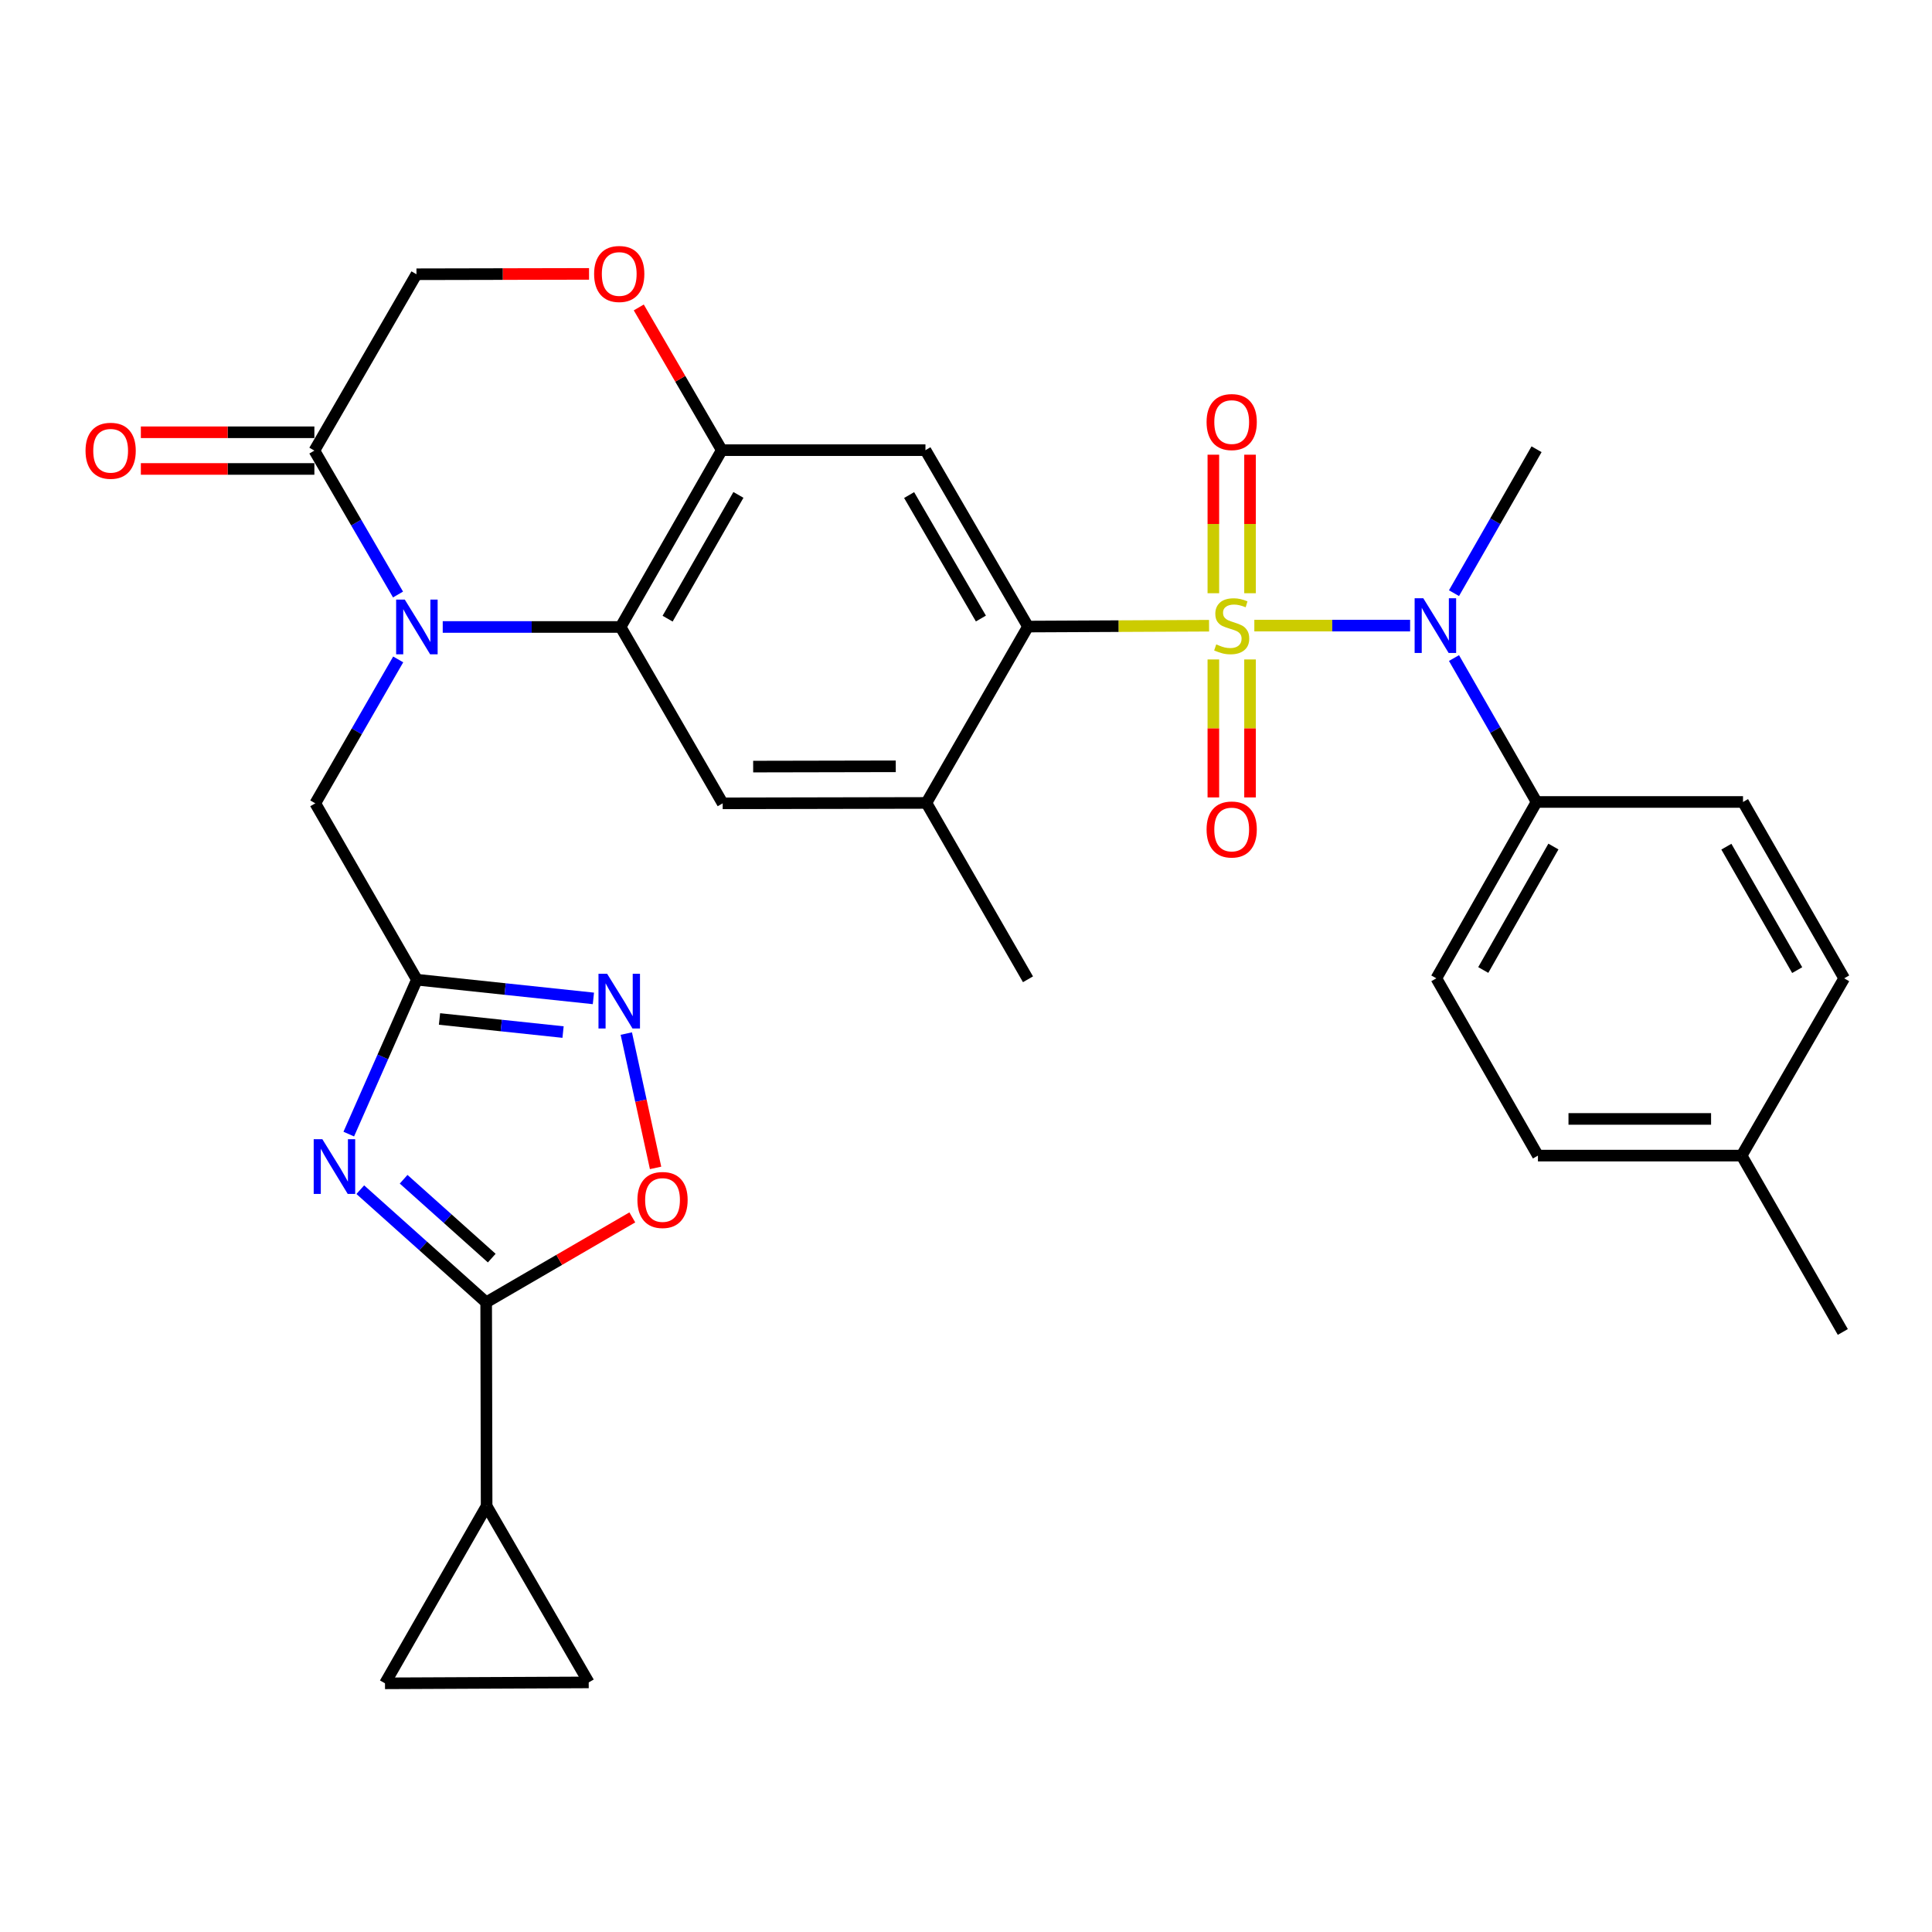 <?xml version='1.0' encoding='iso-8859-1'?>
<svg version='1.1' baseProfile='full'
              xmlns='http://www.w3.org/2000/svg'
                      xmlns:rdkit='http://www.rdkit.org/xml'
                      xmlns:xlink='http://www.w3.org/1999/xlink'
                  xml:space='preserve'
width='1000px' height='1000px' viewBox='0 0 1000 1000'>
<!-- END OF HEADER -->
<rect style='opacity:1.0;fill:#FFFFFF;stroke:none' width='1000' height='1000' x='0' y='0'> </rect>
<path class='bond-2' d='M 625.808,323.868 L 578.947,324.088' style='fill:none;fill-rule:evenodd;stroke:#CCCC00;stroke-width:6px;stroke-linecap:butt;stroke-linejoin:miter;stroke-opacity:1' />
<path class='bond-2' d='M 578.947,324.088 L 532.086,324.309' style='fill:none;fill-rule:evenodd;stroke:#000000;stroke-width:6px;stroke-linecap:butt;stroke-linejoin:miter;stroke-opacity:1' />
<path class='bond-6' d='M 649.24,323.813 L 689.554,323.813' style='fill:none;fill-rule:evenodd;stroke:#CCCC00;stroke-width:6px;stroke-linecap:butt;stroke-linejoin:miter;stroke-opacity:1' />
<path class='bond-6' d='M 689.554,323.813 L 729.869,323.813' style='fill:none;fill-rule:evenodd;stroke:#0000FF;stroke-width:6px;stroke-linecap:butt;stroke-linejoin:miter;stroke-opacity:1' />
<path class='bond-17' d='M 647.016,307.057 L 647.016,271.204' style='fill:none;fill-rule:evenodd;stroke:#CCCC00;stroke-width:6px;stroke-linecap:butt;stroke-linejoin:miter;stroke-opacity:1' />
<path class='bond-17' d='M 647.016,271.204 L 647.016,235.352' style='fill:none;fill-rule:evenodd;stroke:#FF0000;stroke-width:6px;stroke-linecap:butt;stroke-linejoin:miter;stroke-opacity:1' />
<path class='bond-17' d='M 628.032,307.057 L 628.032,271.204' style='fill:none;fill-rule:evenodd;stroke:#CCCC00;stroke-width:6px;stroke-linecap:butt;stroke-linejoin:miter;stroke-opacity:1' />
<path class='bond-17' d='M 628.032,271.204 L 628.032,235.352' style='fill:none;fill-rule:evenodd;stroke:#FF0000;stroke-width:6px;stroke-linecap:butt;stroke-linejoin:miter;stroke-opacity:1' />
<path class='bond-18' d='M 628.032,341.329 L 628.032,377.036' style='fill:none;fill-rule:evenodd;stroke:#CCCC00;stroke-width:6px;stroke-linecap:butt;stroke-linejoin:miter;stroke-opacity:1' />
<path class='bond-18' d='M 628.032,377.036 L 628.032,412.744' style='fill:none;fill-rule:evenodd;stroke:#FF0000;stroke-width:6px;stroke-linecap:butt;stroke-linejoin:miter;stroke-opacity:1' />
<path class='bond-18' d='M 647.016,341.329 L 647.016,377.036' style='fill:none;fill-rule:evenodd;stroke:#CCCC00;stroke-width:6px;stroke-linecap:butt;stroke-linejoin:miter;stroke-opacity:1' />
<path class='bond-18' d='M 647.016,377.036 L 647.016,412.744' style='fill:none;fill-rule:evenodd;stroke:#FF0000;stroke-width:6px;stroke-linecap:butt;stroke-linejoin:miter;stroke-opacity:1' />
<path class='bond-0' d='M 229.157,324.52 L 275.189,324.52' style='fill:none;fill-rule:evenodd;stroke:#0000FF;stroke-width:6px;stroke-linecap:butt;stroke-linejoin:miter;stroke-opacity:1' />
<path class='bond-0' d='M 275.189,324.52 L 321.22,324.52' style='fill:none;fill-rule:evenodd;stroke:#000000;stroke-width:6px;stroke-linecap:butt;stroke-linejoin:miter;stroke-opacity:1' />
<path class='bond-10' d='M 206.016,307.72 L 184.368,270.478' style='fill:none;fill-rule:evenodd;stroke:#0000FF;stroke-width:6px;stroke-linecap:butt;stroke-linejoin:miter;stroke-opacity:1' />
<path class='bond-10' d='M 184.368,270.478 L 162.72,233.235' style='fill:none;fill-rule:evenodd;stroke:#000000;stroke-width:6px;stroke-linecap:butt;stroke-linejoin:miter;stroke-opacity:1' />
<path class='bond-16' d='M 206.107,341.313 L 184.651,378.559' style='fill:none;fill-rule:evenodd;stroke:#0000FF;stroke-width:6px;stroke-linecap:butt;stroke-linejoin:miter;stroke-opacity:1' />
<path class='bond-16' d='M 184.651,378.559 L 163.194,415.804' style='fill:none;fill-rule:evenodd;stroke:#000000;stroke-width:6px;stroke-linecap:butt;stroke-linejoin:miter;stroke-opacity:1' />
<path class='bond-1' d='M 180.522,587.001 L 198.152,547.045' style='fill:none;fill-rule:evenodd;stroke:#0000FF;stroke-width:6px;stroke-linecap:butt;stroke-linejoin:miter;stroke-opacity:1' />
<path class='bond-1' d='M 198.152,547.045 L 215.781,507.088' style='fill:none;fill-rule:evenodd;stroke:#000000;stroke-width:6px;stroke-linecap:butt;stroke-linejoin:miter;stroke-opacity:1' />
<path class='bond-5' d='M 186.483,615.774 L 219.062,644.932' style='fill:none;fill-rule:evenodd;stroke:#0000FF;stroke-width:6px;stroke-linecap:butt;stroke-linejoin:miter;stroke-opacity:1' />
<path class='bond-5' d='M 219.062,644.932 L 251.641,674.089' style='fill:none;fill-rule:evenodd;stroke:#000000;stroke-width:6px;stroke-linecap:butt;stroke-linejoin:miter;stroke-opacity:1' />
<path class='bond-5' d='M 208.918,610.375 L 231.723,630.785' style='fill:none;fill-rule:evenodd;stroke:#0000FF;stroke-width:6px;stroke-linecap:butt;stroke-linejoin:miter;stroke-opacity:1' />
<path class='bond-5' d='M 231.723,630.785 L 254.528,651.195' style='fill:none;fill-rule:evenodd;stroke:#000000;stroke-width:6px;stroke-linecap:butt;stroke-linejoin:miter;stroke-opacity:1' />
<path class='bond-8' d='M 532.086,324.309 L 479.013,233.003' style='fill:none;fill-rule:evenodd;stroke:#000000;stroke-width:6px;stroke-linecap:butt;stroke-linejoin:miter;stroke-opacity:1' />
<path class='bond-8' d='M 507.712,320.153 L 470.561,256.24' style='fill:none;fill-rule:evenodd;stroke:#000000;stroke-width:6px;stroke-linecap:butt;stroke-linejoin:miter;stroke-opacity:1' />
<path class='bond-14' d='M 532.086,324.309 L 479.498,415.593' style='fill:none;fill-rule:evenodd;stroke:#000000;stroke-width:6px;stroke-linecap:butt;stroke-linejoin:miter;stroke-opacity:1' />
<path class='bond-3' d='M 321.22,324.52 L 374.06,415.804' style='fill:none;fill-rule:evenodd;stroke:#000000;stroke-width:6px;stroke-linecap:butt;stroke-linejoin:miter;stroke-opacity:1' />
<path class='bond-32' d='M 321.22,324.52 L 373.586,233.003' style='fill:none;fill-rule:evenodd;stroke:#000000;stroke-width:6px;stroke-linecap:butt;stroke-linejoin:miter;stroke-opacity:1' />
<path class='bond-32' d='M 345.552,320.221 L 382.208,256.159' style='fill:none;fill-rule:evenodd;stroke:#000000;stroke-width:6px;stroke-linecap:butt;stroke-linejoin:miter;stroke-opacity:1' />
<path class='bond-4' d='M 215.781,507.088 L 163.194,415.804' style='fill:none;fill-rule:evenodd;stroke:#000000;stroke-width:6px;stroke-linecap:butt;stroke-linejoin:miter;stroke-opacity:1' />
<path class='bond-7' d='M 215.781,507.088 L 261.461,511.927' style='fill:none;fill-rule:evenodd;stroke:#000000;stroke-width:6px;stroke-linecap:butt;stroke-linejoin:miter;stroke-opacity:1' />
<path class='bond-7' d='M 261.461,511.927 L 307.14,516.767' style='fill:none;fill-rule:evenodd;stroke:#0000FF;stroke-width:6px;stroke-linecap:butt;stroke-linejoin:miter;stroke-opacity:1' />
<path class='bond-7' d='M 227.485,527.419 L 259.461,530.806' style='fill:none;fill-rule:evenodd;stroke:#000000;stroke-width:6px;stroke-linecap:butt;stroke-linejoin:miter;stroke-opacity:1' />
<path class='bond-7' d='M 259.461,530.806 L 291.436,534.194' style='fill:none;fill-rule:evenodd;stroke:#0000FF;stroke-width:6px;stroke-linecap:butt;stroke-linejoin:miter;stroke-opacity:1' />
<path class='bond-13' d='M 251.641,674.089 L 251.873,779.527' style='fill:none;fill-rule:evenodd;stroke:#000000;stroke-width:6px;stroke-linecap:butt;stroke-linejoin:miter;stroke-opacity:1' />
<path class='bond-35' d='M 251.641,674.089 L 289.464,652.104' style='fill:none;fill-rule:evenodd;stroke:#000000;stroke-width:6px;stroke-linecap:butt;stroke-linejoin:miter;stroke-opacity:1' />
<path class='bond-35' d='M 289.464,652.104 L 327.286,630.118' style='fill:none;fill-rule:evenodd;stroke:#FF0000;stroke-width:6px;stroke-linecap:butt;stroke-linejoin:miter;stroke-opacity:1' />
<path class='bond-21' d='M 752.584,340.604 L 773.951,377.851' style='fill:none;fill-rule:evenodd;stroke:#0000FF;stroke-width:6px;stroke-linecap:butt;stroke-linejoin:miter;stroke-opacity:1' />
<path class='bond-21' d='M 773.951,377.851 L 795.318,415.097' style='fill:none;fill-rule:evenodd;stroke:#000000;stroke-width:6px;stroke-linecap:butt;stroke-linejoin:miter;stroke-opacity:1' />
<path class='bond-29' d='M 752.584,307.022 L 773.951,269.775' style='fill:none;fill-rule:evenodd;stroke:#0000FF;stroke-width:6px;stroke-linecap:butt;stroke-linejoin:miter;stroke-opacity:1' />
<path class='bond-29' d='M 773.951,269.775 L 795.318,232.529' style='fill:none;fill-rule:evenodd;stroke:#000000;stroke-width:6px;stroke-linecap:butt;stroke-linejoin:miter;stroke-opacity:1' />
<path class='bond-11' d='M 324.172,534.975 L 331.749,569.74' style='fill:none;fill-rule:evenodd;stroke:#0000FF;stroke-width:6px;stroke-linecap:butt;stroke-linejoin:miter;stroke-opacity:1' />
<path class='bond-11' d='M 331.749,569.74 L 339.325,604.505' style='fill:none;fill-rule:evenodd;stroke:#FF0000;stroke-width:6px;stroke-linecap:butt;stroke-linejoin:miter;stroke-opacity:1' />
<path class='bond-9' d='M 479.013,233.003 L 373.586,233.003' style='fill:none;fill-rule:evenodd;stroke:#000000;stroke-width:6px;stroke-linecap:butt;stroke-linejoin:miter;stroke-opacity:1' />
<path class='bond-15' d='M 373.586,233.003 L 352.108,196.066' style='fill:none;fill-rule:evenodd;stroke:#000000;stroke-width:6px;stroke-linecap:butt;stroke-linejoin:miter;stroke-opacity:1' />
<path class='bond-15' d='M 352.108,196.066 L 330.63,159.129' style='fill:none;fill-rule:evenodd;stroke:#FF0000;stroke-width:6px;stroke-linecap:butt;stroke-linejoin:miter;stroke-opacity:1' />
<path class='bond-23' d='M 162.72,223.743 L 117.813,223.743' style='fill:none;fill-rule:evenodd;stroke:#000000;stroke-width:6px;stroke-linecap:butt;stroke-linejoin:miter;stroke-opacity:1' />
<path class='bond-23' d='M 117.813,223.743 L 72.907,223.743' style='fill:none;fill-rule:evenodd;stroke:#FF0000;stroke-width:6px;stroke-linecap:butt;stroke-linejoin:miter;stroke-opacity:1' />
<path class='bond-23' d='M 162.72,242.728 L 117.813,242.728' style='fill:none;fill-rule:evenodd;stroke:#000000;stroke-width:6px;stroke-linecap:butt;stroke-linejoin:miter;stroke-opacity:1' />
<path class='bond-23' d='M 117.813,242.728 L 72.907,242.728' style='fill:none;fill-rule:evenodd;stroke:#FF0000;stroke-width:6px;stroke-linecap:butt;stroke-linejoin:miter;stroke-opacity:1' />
<path class='bond-34' d='M 162.72,233.235 L 215.56,141.951' style='fill:none;fill-rule:evenodd;stroke:#000000;stroke-width:6px;stroke-linecap:butt;stroke-linejoin:miter;stroke-opacity:1' />
<path class='bond-12' d='M 374.06,415.804 L 479.498,415.593' style='fill:none;fill-rule:evenodd;stroke:#000000;stroke-width:6px;stroke-linecap:butt;stroke-linejoin:miter;stroke-opacity:1' />
<path class='bond-12' d='M 389.838,396.788 L 463.645,396.64' style='fill:none;fill-rule:evenodd;stroke:#000000;stroke-width:6px;stroke-linecap:butt;stroke-linejoin:miter;stroke-opacity:1' />
<path class='bond-19' d='M 251.873,779.527 L 199.275,871.286' style='fill:none;fill-rule:evenodd;stroke:#000000;stroke-width:6px;stroke-linecap:butt;stroke-linejoin:miter;stroke-opacity:1' />
<path class='bond-20' d='M 251.873,779.527 L 304.714,870.812' style='fill:none;fill-rule:evenodd;stroke:#000000;stroke-width:6px;stroke-linecap:butt;stroke-linejoin:miter;stroke-opacity:1' />
<path class='bond-30' d='M 479.498,415.593 L 532.086,506.877' style='fill:none;fill-rule:evenodd;stroke:#000000;stroke-width:6px;stroke-linecap:butt;stroke-linejoin:miter;stroke-opacity:1' />
<path class='bond-22' d='M 304.889,141.763 L 260.225,141.857' style='fill:none;fill-rule:evenodd;stroke:#FF0000;stroke-width:6px;stroke-linecap:butt;stroke-linejoin:miter;stroke-opacity:1' />
<path class='bond-22' d='M 260.225,141.857 L 215.56,141.951' style='fill:none;fill-rule:evenodd;stroke:#000000;stroke-width:6px;stroke-linecap:butt;stroke-linejoin:miter;stroke-opacity:1' />
<path class='bond-36' d='M 199.275,871.286 L 304.714,870.812' style='fill:none;fill-rule:evenodd;stroke:#000000;stroke-width:6px;stroke-linecap:butt;stroke-linejoin:miter;stroke-opacity:1' />
<path class='bond-24' d='M 795.318,415.097 L 743.447,506.381' style='fill:none;fill-rule:evenodd;stroke:#000000;stroke-width:6px;stroke-linecap:butt;stroke-linejoin:miter;stroke-opacity:1' />
<path class='bond-24' d='M 804.043,438.169 L 767.734,502.068' style='fill:none;fill-rule:evenodd;stroke:#000000;stroke-width:6px;stroke-linecap:butt;stroke-linejoin:miter;stroke-opacity:1' />
<path class='bond-25' d='M 795.318,415.097 L 902.18,415.097' style='fill:none;fill-rule:evenodd;stroke:#000000;stroke-width:6px;stroke-linecap:butt;stroke-linejoin:miter;stroke-opacity:1' />
<path class='bond-27' d='M 743.447,506.381 L 796.035,598.14' style='fill:none;fill-rule:evenodd;stroke:#000000;stroke-width:6px;stroke-linecap:butt;stroke-linejoin:miter;stroke-opacity:1' />
<path class='bond-26' d='M 902.18,415.097 L 954.545,506.381' style='fill:none;fill-rule:evenodd;stroke:#000000;stroke-width:6px;stroke-linecap:butt;stroke-linejoin:miter;stroke-opacity:1' />
<path class='bond-26' d='M 893.567,438.237 L 930.223,502.135' style='fill:none;fill-rule:evenodd;stroke:#000000;stroke-width:6px;stroke-linecap:butt;stroke-linejoin:miter;stroke-opacity:1' />
<path class='bond-28' d='M 954.545,506.381 L 901.462,598.14' style='fill:none;fill-rule:evenodd;stroke:#000000;stroke-width:6px;stroke-linecap:butt;stroke-linejoin:miter;stroke-opacity:1' />
<path class='bond-33' d='M 796.035,598.14 L 901.462,598.14' style='fill:none;fill-rule:evenodd;stroke:#000000;stroke-width:6px;stroke-linecap:butt;stroke-linejoin:miter;stroke-opacity:1' />
<path class='bond-33' d='M 811.849,579.156 L 885.648,579.156' style='fill:none;fill-rule:evenodd;stroke:#000000;stroke-width:6px;stroke-linecap:butt;stroke-linejoin:miter;stroke-opacity:1' />
<path class='bond-31' d='M 901.462,598.14 L 953.839,689.424' style='fill:none;fill-rule:evenodd;stroke:#000000;stroke-width:6px;stroke-linecap:butt;stroke-linejoin:miter;stroke-opacity:1' />
<path  class='atom-0' d='M 629.524 333.533
Q 629.844 333.653, 631.164 334.213
Q 632.484 334.773, 633.924 335.133
Q 635.404 335.453, 636.844 335.453
Q 639.524 335.453, 641.084 334.173
Q 642.644 332.853, 642.644 330.573
Q 642.644 329.013, 641.844 328.053
Q 641.084 327.093, 639.884 326.573
Q 638.684 326.053, 636.684 325.453
Q 634.164 324.693, 632.644 323.973
Q 631.164 323.253, 630.084 321.733
Q 629.044 320.213, 629.044 317.653
Q 629.044 314.093, 631.444 311.893
Q 633.884 309.693, 638.684 309.693
Q 641.964 309.693, 645.684 311.253
L 644.764 314.333
Q 641.364 312.933, 638.804 312.933
Q 636.044 312.933, 634.524 314.093
Q 633.004 315.213, 633.044 317.173
Q 633.044 318.693, 633.804 319.613
Q 634.604 320.533, 635.724 321.053
Q 636.884 321.573, 638.804 322.173
Q 641.364 322.973, 642.884 323.773
Q 644.404 324.573, 645.484 326.213
Q 646.604 327.813, 646.604 330.573
Q 646.604 334.493, 643.964 336.613
Q 641.364 338.693, 637.004 338.693
Q 634.484 338.693, 632.564 338.133
Q 630.684 337.613, 628.444 336.693
L 629.524 333.533
' fill='#CCCC00'/>
<path  class='atom-1' d='M 209.521 310.36
L 218.801 325.36
Q 219.721 326.84, 221.201 329.52
Q 222.681 332.2, 222.761 332.36
L 222.761 310.36
L 226.521 310.36
L 226.521 338.68
L 222.641 338.68
L 212.681 322.28
Q 211.521 320.36, 210.281 318.16
Q 209.081 315.96, 208.721 315.28
L 208.721 338.68
L 205.041 338.68
L 205.041 310.36
L 209.521 310.36
' fill='#0000FF'/>
<path  class='atom-2' d='M 166.848 589.644
L 176.128 604.644
Q 177.048 606.124, 178.528 608.804
Q 180.008 611.484, 180.088 611.644
L 180.088 589.644
L 183.848 589.644
L 183.848 617.964
L 179.968 617.964
L 170.008 601.564
Q 168.848 599.644, 167.608 597.444
Q 166.408 595.244, 166.048 594.564
L 166.048 617.964
L 162.368 617.964
L 162.368 589.644
L 166.848 589.644
' fill='#0000FF'/>
<path  class='atom-7' d='M 736.692 309.653
L 745.972 324.653
Q 746.892 326.133, 748.372 328.813
Q 749.852 331.493, 749.932 331.653
L 749.932 309.653
L 753.692 309.653
L 753.692 337.973
L 749.812 337.973
L 739.852 321.573
Q 738.692 319.653, 737.452 317.453
Q 736.252 315.253, 735.892 314.573
L 735.892 337.973
L 732.212 337.973
L 732.212 309.653
L 736.692 309.653
' fill='#0000FF'/>
<path  class='atom-8' d='M 314.253 504.024
L 323.533 519.024
Q 324.453 520.504, 325.933 523.184
Q 327.413 525.864, 327.493 526.024
L 327.493 504.024
L 331.253 504.024
L 331.253 532.344
L 327.373 532.344
L 317.413 515.944
Q 316.253 514.024, 315.013 511.824
Q 313.813 509.624, 313.453 508.944
L 313.453 532.344
L 309.773 532.344
L 309.773 504.024
L 314.253 504.024
' fill='#0000FF'/>
<path  class='atom-12' d='M 329.925 621.107
Q 329.925 614.307, 333.285 610.507
Q 336.645 606.707, 342.925 606.707
Q 349.205 606.707, 352.565 610.507
Q 355.925 614.307, 355.925 621.107
Q 355.925 627.987, 352.525 631.907
Q 349.125 635.787, 342.925 635.787
Q 336.685 635.787, 333.285 631.907
Q 329.925 628.027, 329.925 621.107
M 342.925 632.587
Q 347.245 632.587, 349.565 629.707
Q 351.925 626.787, 351.925 621.107
Q 351.925 615.547, 349.565 612.747
Q 347.245 609.907, 342.925 609.907
Q 338.605 609.907, 336.245 612.707
Q 333.925 615.507, 333.925 621.107
Q 333.925 626.827, 336.245 629.707
Q 338.605 632.587, 342.925 632.587
' fill='#FF0000'/>
<path  class='atom-16' d='M 307.513 141.81
Q 307.513 135.01, 310.873 131.21
Q 314.233 127.41, 320.513 127.41
Q 326.793 127.41, 330.153 131.21
Q 333.513 135.01, 333.513 141.81
Q 333.513 148.69, 330.113 152.61
Q 326.713 156.49, 320.513 156.49
Q 314.273 156.49, 310.873 152.61
Q 307.513 148.73, 307.513 141.81
M 320.513 153.29
Q 324.833 153.29, 327.153 150.41
Q 329.513 147.49, 329.513 141.81
Q 329.513 136.25, 327.153 133.45
Q 324.833 130.61, 320.513 130.61
Q 316.193 130.61, 313.833 133.41
Q 311.513 136.21, 311.513 141.81
Q 311.513 147.53, 313.833 150.41
Q 316.193 153.29, 320.513 153.29
' fill='#FF0000'/>
<path  class='atom-18' d='M 624.524 218.455
Q 624.524 211.655, 627.884 207.855
Q 631.244 204.055, 637.524 204.055
Q 643.804 204.055, 647.164 207.855
Q 650.524 211.655, 650.524 218.455
Q 650.524 225.335, 647.124 229.255
Q 643.724 233.135, 637.524 233.135
Q 631.284 233.135, 627.884 229.255
Q 624.524 225.375, 624.524 218.455
M 637.524 229.935
Q 641.844 229.935, 644.164 227.055
Q 646.524 224.135, 646.524 218.455
Q 646.524 212.895, 644.164 210.095
Q 641.844 207.255, 637.524 207.255
Q 633.204 207.255, 630.844 210.055
Q 628.524 212.855, 628.524 218.455
Q 628.524 224.175, 630.844 227.055
Q 633.204 229.935, 637.524 229.935
' fill='#FF0000'/>
<path  class='atom-19' d='M 624.524 429.342
Q 624.524 422.542, 627.884 418.742
Q 631.244 414.942, 637.524 414.942
Q 643.804 414.942, 647.164 418.742
Q 650.524 422.542, 650.524 429.342
Q 650.524 436.222, 647.124 440.142
Q 643.724 444.022, 637.524 444.022
Q 631.284 444.022, 627.884 440.142
Q 624.524 436.262, 624.524 429.342
M 637.524 440.822
Q 641.844 440.822, 644.164 437.942
Q 646.524 435.022, 646.524 429.342
Q 646.524 423.782, 644.164 420.982
Q 641.844 418.142, 637.524 418.142
Q 633.204 418.142, 630.844 420.942
Q 628.524 423.742, 628.524 429.342
Q 628.524 435.062, 630.844 437.942
Q 633.204 440.822, 637.524 440.822
' fill='#FF0000'/>
<path  class='atom-24' d='M 44.271 233.315
Q 44.271 226.515, 47.631 222.715
Q 50.991 218.915, 57.271 218.915
Q 63.551 218.915, 66.911 222.715
Q 70.271 226.515, 70.271 233.315
Q 70.271 240.195, 66.871 244.115
Q 63.471 247.995, 57.271 247.995
Q 51.031 247.995, 47.631 244.115
Q 44.271 240.235, 44.271 233.315
M 57.271 244.795
Q 61.591 244.795, 63.911 241.915
Q 66.271 238.995, 66.271 233.315
Q 66.271 227.755, 63.911 224.955
Q 61.591 222.115, 57.271 222.115
Q 52.951 222.115, 50.591 224.915
Q 48.271 227.715, 48.271 233.315
Q 48.271 239.035, 50.591 241.915
Q 52.951 244.795, 57.271 244.795
' fill='#FF0000'/>
</svg>
